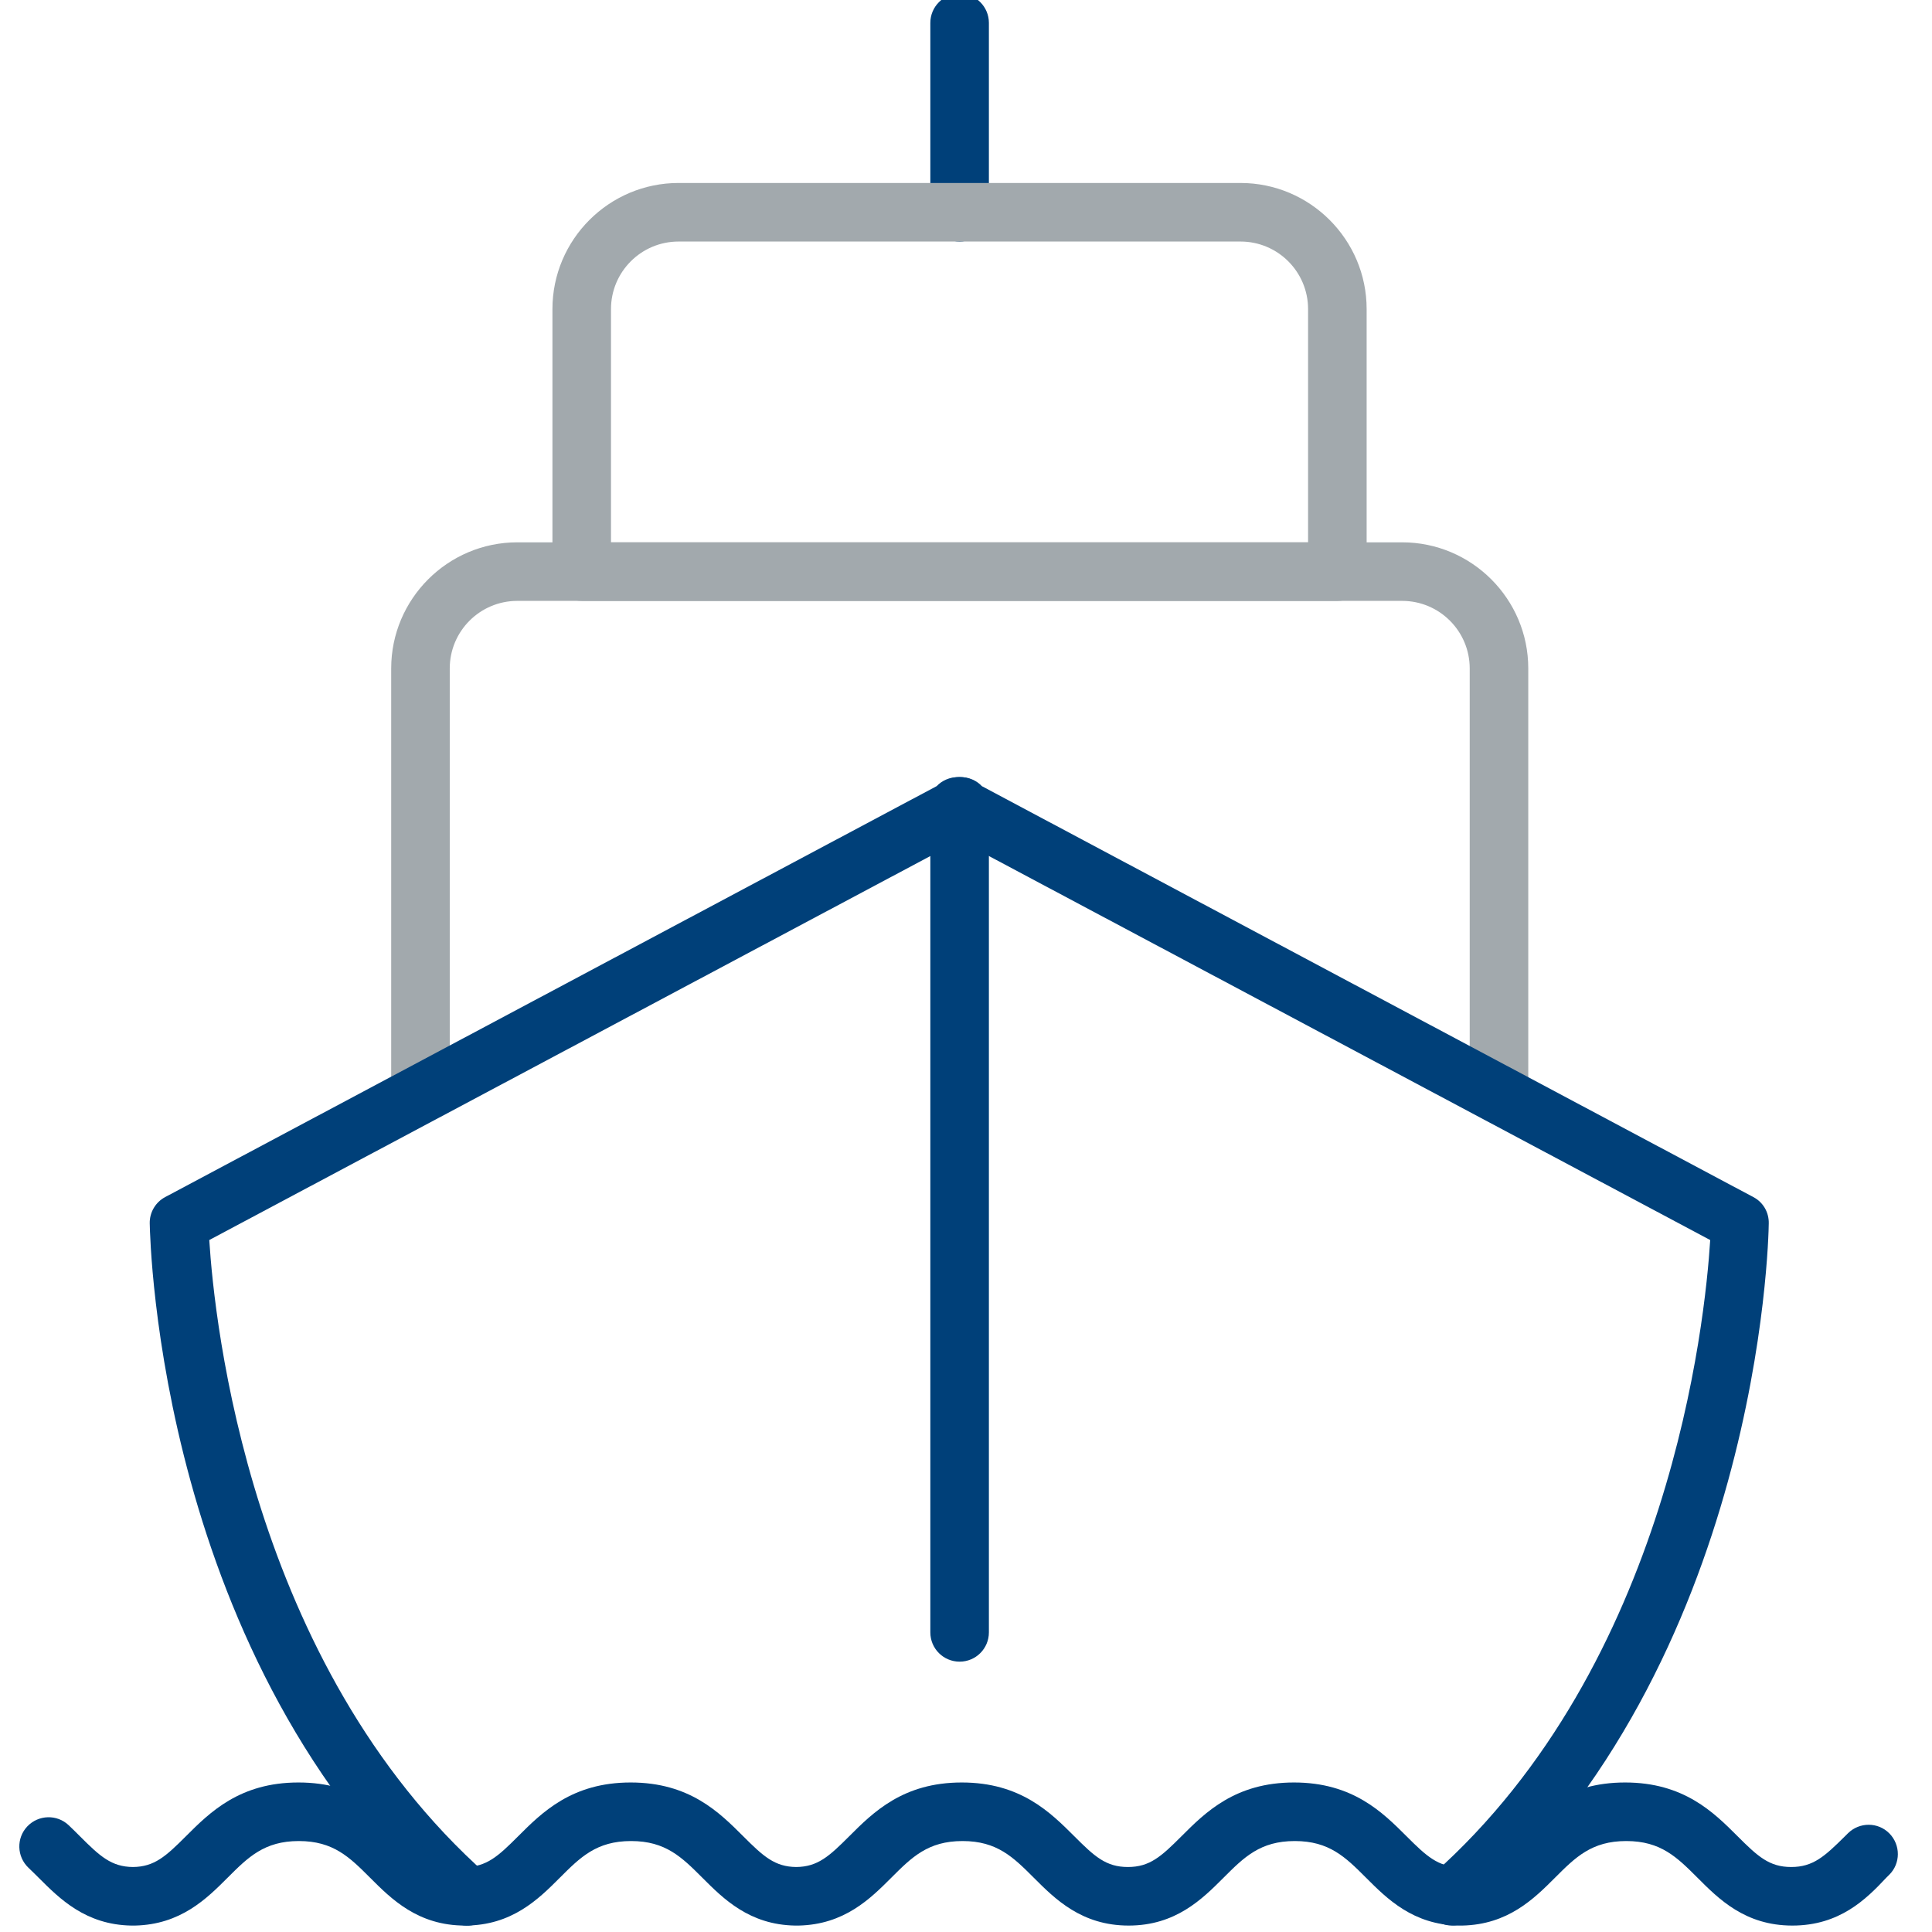 <svg width="100" height="100" viewBox="0 0 100 100" fill="none" xmlns="http://www.w3.org/2000/svg">
<g clip-path="url(#clip0)">
<path d="M49.67 12.502C48.831 12.502 48.154 11.825 48.154 10.986V1.185C48.154 0.347 48.831 -0.33 49.67 -0.33C50.508 -0.33 51.185 0.347 51.185 1.185V10.986C51.185 11.825 50.508 12.502 49.67 12.502Z" fill="#004079"/>
<path d="M77.587 58.12C76.749 58.12 76.072 57.443 76.072 56.605V34.598C76.072 32.669 74.506 31.102 72.576 31.102H26.775C24.845 31.102 23.279 32.669 23.279 34.598V56.605C23.279 57.443 22.602 58.12 21.764 58.12C20.925 58.12 20.248 57.443 20.248 56.605V34.598C20.248 31.001 23.178 28.071 26.775 28.071H72.576C76.173 28.071 79.103 31.001 79.103 34.598V56.605C79.103 57.443 78.416 58.12 77.587 58.12Z" fill="#A2A9AD"/>
<path d="M69.231 31.103H30.109C29.271 31.103 28.594 30.426 28.594 29.587V15.998C28.594 12.401 31.524 9.471 35.121 9.471H64.21C67.807 9.471 70.737 12.401 70.737 15.998V29.587C70.747 30.426 70.06 31.103 69.231 31.103ZM31.625 28.072H67.706V15.998C67.706 14.068 66.14 12.502 64.21 12.502H35.121C33.191 12.502 31.625 14.068 31.625 15.998V28.072Z" fill="#A2A9AD"/>
<path d="M75.163 99.668C74.749 99.668 74.324 99.497 74.031 99.163C73.476 98.537 73.536 97.577 74.163 97.021C86.439 86.129 88.257 68.387 88.52 64.184L49.671 43.501L10.832 64.184C11.095 68.387 12.923 86.129 25.189 97.021C25.816 97.577 25.877 98.537 25.321 99.163C24.765 99.79 23.805 99.84 23.179 99.294C8.235 86.028 7.77 64.244 7.75 63.315C7.74 62.749 8.053 62.224 8.548 61.961L48.479 40.692C48.762 40.399 49.146 40.227 49.57 40.227H49.732C50.156 40.227 50.55 40.399 50.823 40.692L90.753 61.961C91.258 62.224 91.561 62.749 91.551 63.315C91.541 64.234 91.066 86.028 76.133 99.284C75.88 99.547 75.517 99.668 75.163 99.668Z" fill="#004079"/>
<path d="M49.67 86.007C48.831 86.007 48.154 85.33 48.154 84.492V41.732C48.154 40.894 48.831 40.217 49.67 40.217C50.508 40.217 51.185 40.894 51.185 41.732V84.492C51.185 85.33 50.508 86.007 49.67 86.007Z" fill="#004079"/>
<path d="M92.772 99.667C90.327 99.667 88.963 98.293 87.862 97.191C86.801 96.13 85.963 95.292 84.174 95.292C82.386 95.292 81.547 96.13 80.486 97.191C79.405 98.272 78.061 99.616 75.687 99.667C75.657 99.667 75.626 99.667 75.596 99.667C75.566 99.667 75.535 99.667 75.505 99.667C73.141 99.626 71.797 98.283 70.706 97.191C69.645 96.13 68.806 95.292 67.018 95.292C65.229 95.292 64.391 96.13 63.33 97.191C62.229 98.293 60.855 99.667 58.419 99.667C55.984 99.667 54.61 98.293 53.509 97.191C52.448 96.13 51.609 95.292 49.821 95.292C48.033 95.292 47.194 96.13 46.133 97.191C45.052 98.272 43.708 99.616 41.334 99.667C41.304 99.667 41.273 99.667 41.243 99.667C41.213 99.667 41.182 99.667 41.152 99.667C38.788 99.626 37.444 98.283 36.353 97.191C35.292 96.13 34.453 95.292 32.665 95.292C30.876 95.292 30.038 96.13 28.977 97.191C27.876 98.293 26.502 99.667 24.066 99.667C21.631 99.667 20.257 98.293 19.156 97.191C18.095 96.13 17.256 95.292 15.468 95.292C13.68 95.292 12.841 96.13 11.78 97.191C10.699 98.272 9.355 99.616 6.981 99.667C6.951 99.667 6.92 99.667 6.89 99.667C6.86 99.667 6.829 99.667 6.799 99.667C4.435 99.626 3.091 98.283 2 97.191C1.828 97.02 1.656 96.848 1.474 96.676C0.868 96.1 0.838 95.14 1.414 94.534C1.99 93.928 2.949 93.898 3.556 94.474C3.758 94.665 3.95 94.857 4.142 95.049C5.172 96.08 5.768 96.626 6.88 96.636C7.991 96.626 8.587 96.08 9.618 95.049C10.861 93.807 12.407 92.261 15.448 92.261C18.489 92.261 20.035 93.807 21.278 95.049C22.319 96.09 22.915 96.636 24.046 96.636C25.178 96.636 25.774 96.09 26.815 95.049C28.057 93.807 29.603 92.261 32.645 92.261C35.686 92.261 37.232 93.807 38.474 95.049C39.505 96.08 40.101 96.626 41.213 96.636C42.324 96.626 42.92 96.08 43.951 95.049C45.194 93.807 46.739 92.261 49.781 92.261C52.822 92.261 54.368 93.807 55.611 95.049C56.651 96.09 57.247 96.636 58.379 96.636C59.511 96.636 60.107 96.09 61.148 95.049C62.39 93.807 63.936 92.261 66.977 92.261C70.019 92.261 71.564 93.807 72.807 95.049C73.838 96.08 74.434 96.626 75.545 96.636C76.657 96.626 77.253 96.08 78.284 95.049C79.526 93.807 81.072 92.261 84.114 92.261C87.155 92.261 88.701 93.807 89.943 95.049C90.984 96.09 91.58 96.636 92.712 96.636C93.844 96.636 94.44 96.09 95.49 95.049L95.652 94.888C96.248 94.302 97.208 94.302 97.794 94.898C98.38 95.494 98.38 96.454 97.784 97.04L97.632 97.191C96.592 98.303 95.218 99.667 92.772 99.667Z" fill="#004079"/>
</g>
<defs>
<clipPath id="clip0">
<rect width="100" height="100" fill="white"/>
</clipPath>
</defs>
</svg>
